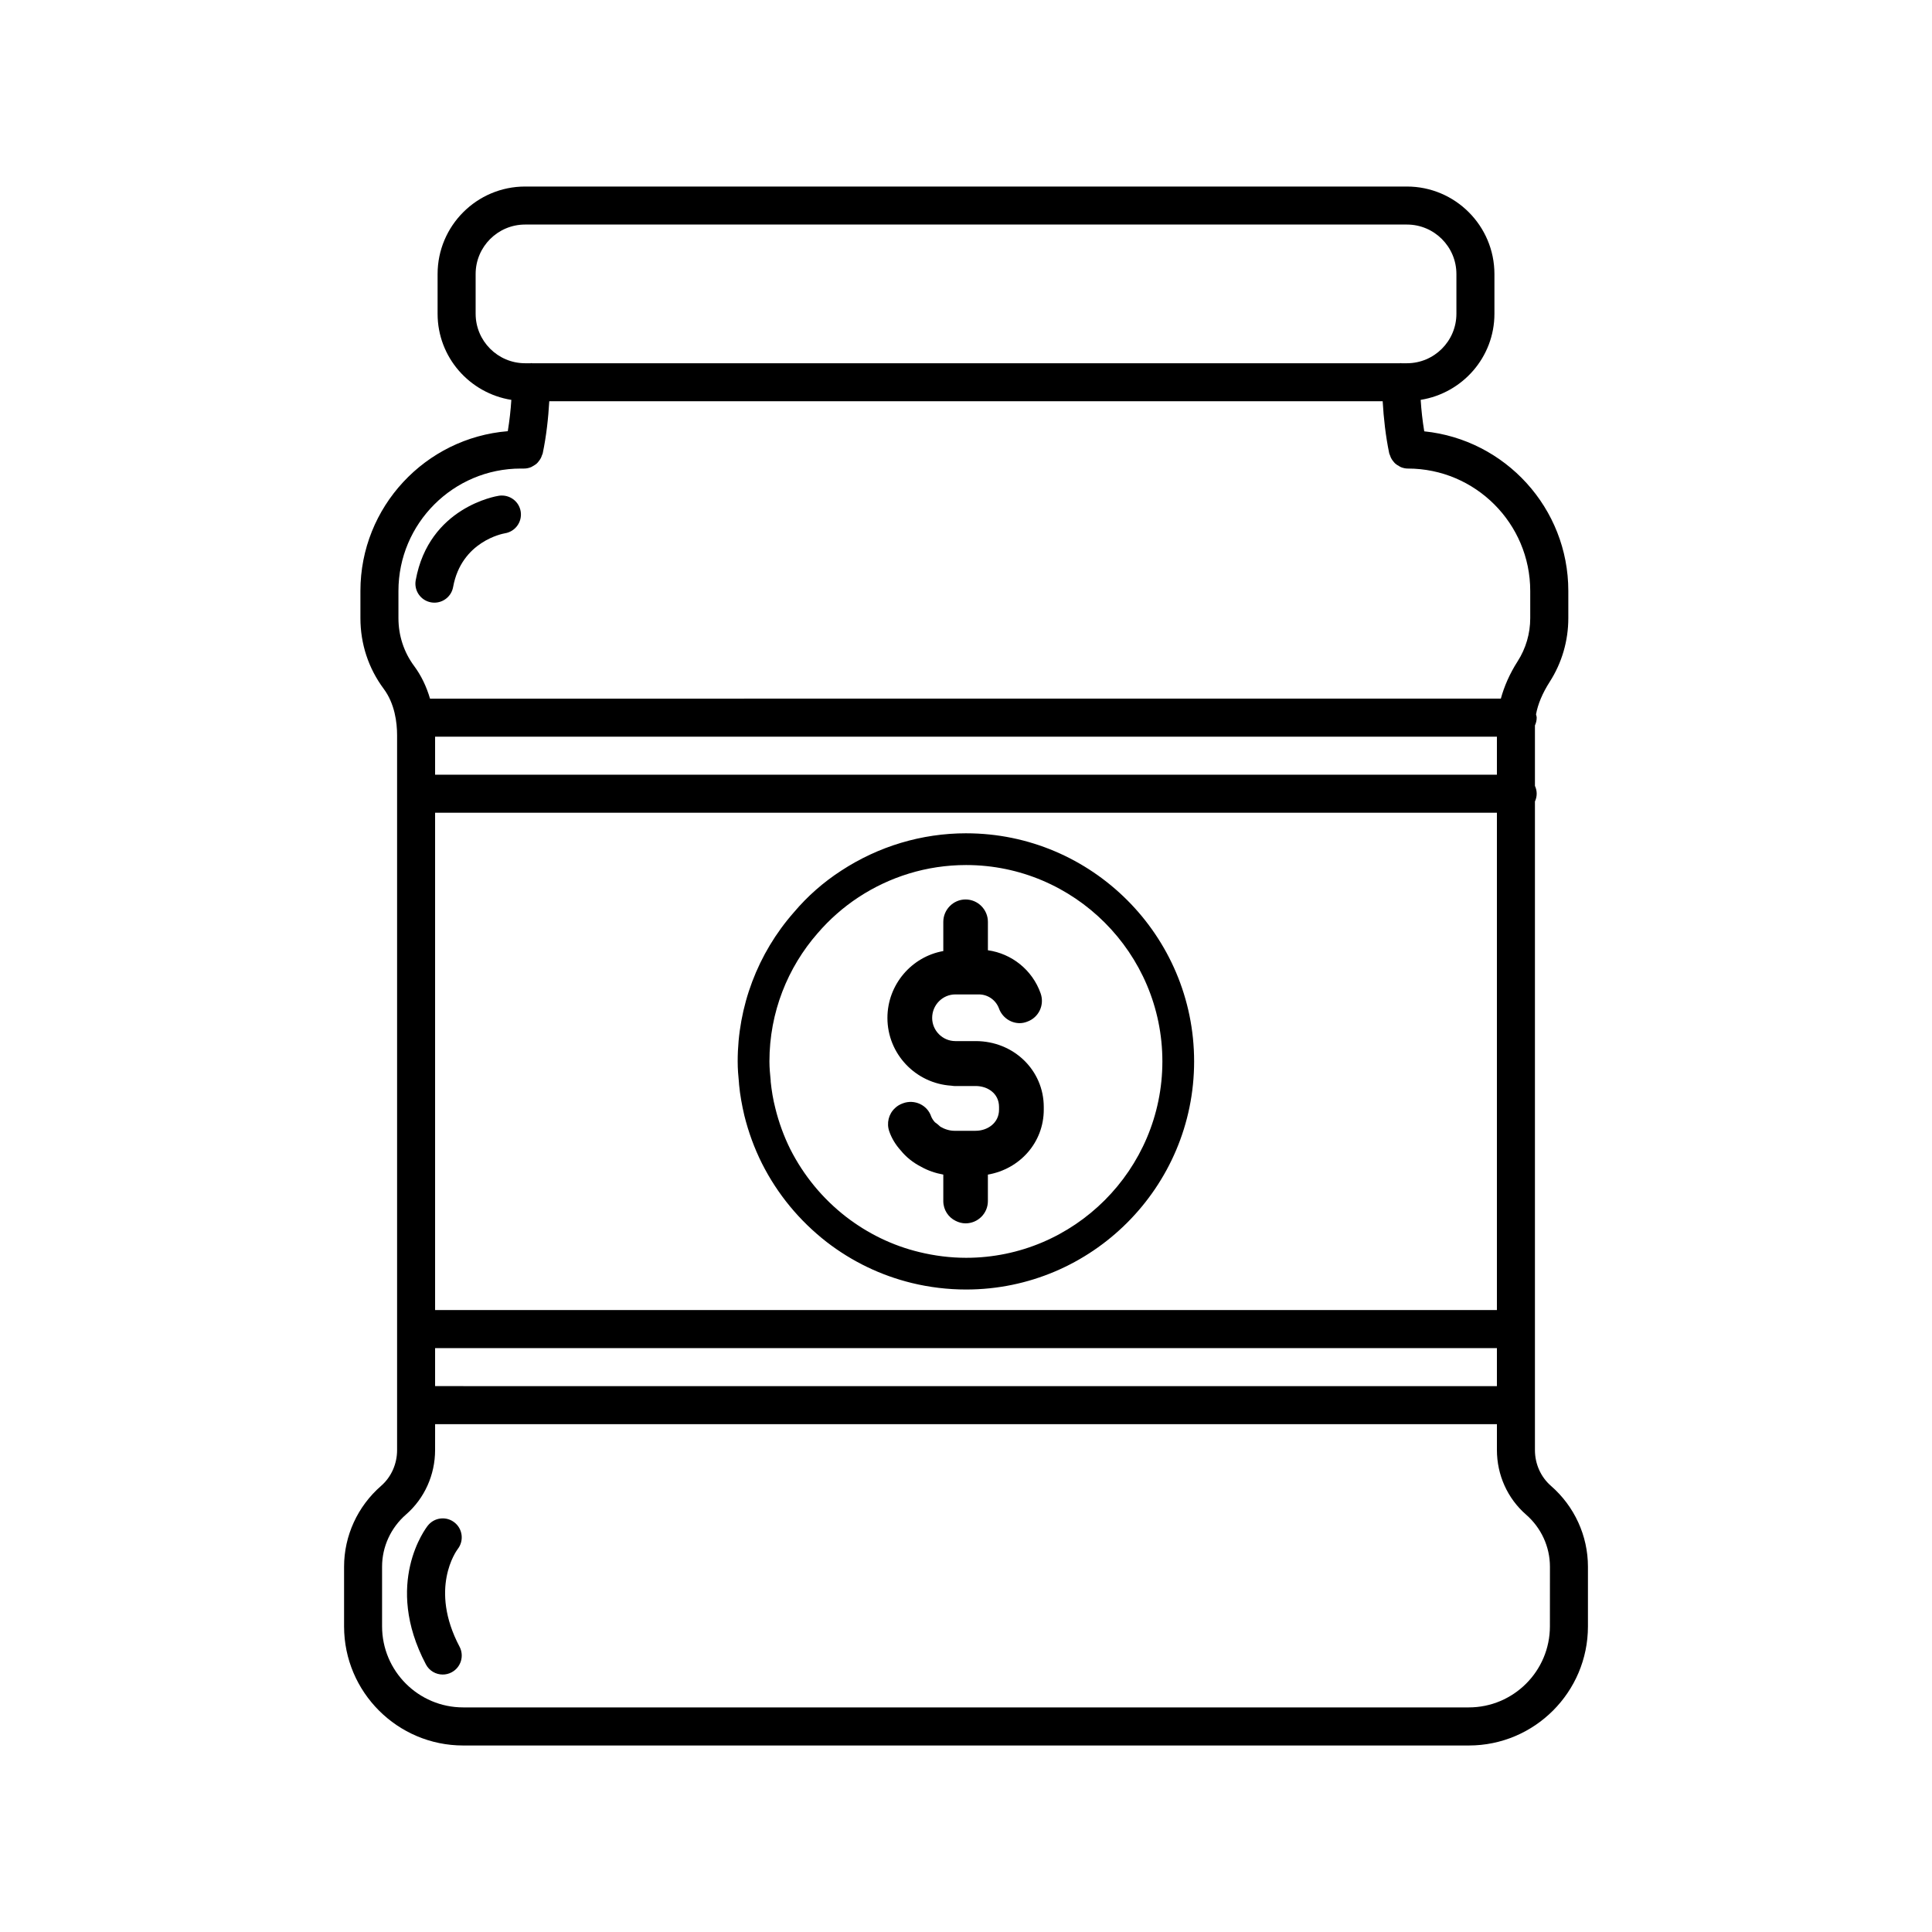 <?xml version="1.0" encoding="UTF-8"?>
<!-- Uploaded to: SVG Repo, www.svgrepo.com, Generator: SVG Repo Mixer Tools -->
<svg fill="#000000" width="800px" height="800px" version="1.1" viewBox="144 144 512 512" xmlns="http://www.w3.org/2000/svg">
 <g>
  <path d="m555.02 537.77c-2.699-2.352-4.246-5.809-4.246-9.492v-171.88c0.289-0.629 0.465-1.324 0.465-2.066 0-0.742-0.176-1.43-0.465-2.066v-16.004-0.016c0.289-0.629 0.465-1.32 0.465-2.062 0-0.312-0.121-0.578-0.176-0.875 0.504-2.75 1.699-5.594 3.637-8.629 3.219-5.027 4.922-10.867 4.922-16.879v-7.199c0-21.98-16.766-40.113-38.18-42.293-0.465-2.82-0.777-5.602-0.945-8.344 11.047-1.762 19.543-11.281 19.543-22.816v-10.531c-0.008-12.785-10.406-23.184-23.191-23.184h-233.69c-12.785 0-23.191 10.398-23.191 23.191v10.531c0 11.539 8.496 21.055 19.543 22.816-0.172 2.731-0.484 5.492-0.941 8.297-21.824 1.773-39.055 20.062-39.055 42.34v7.199c0 6.828 2.133 13.305 6.168 18.73 2.938 3.953 3.551 8.898 3.551 12.34v189.41c0 3.68-1.547 7.141-4.242 9.488-6.231 5.426-9.809 13.23-9.809 21.422v15.816c0 17.402 14.156 31.559 31.559 31.559h266.52c17.402 0 31.559-14.156 31.559-31.559v-15.816c0.004-8.199-3.574-16.004-9.801-21.426zm-14.324-198.54v10.078l-281.39-0.004v-10.078zm-281.39 20.152h281.39v131.8h-281.39zm0 141.88h281.39v10.078l-281.39-0.004zm10.742-274.11v-10.531c0-7.231 5.879-13.113 13.113-13.113h233.69c7.231 0 13.113 5.883 13.113 13.113v10.531c0 7.231-5.879 13.113-13.113 13.113h-1.449c-0.07 0-0.125-0.039-0.195-0.039s-0.125 0.035-0.195 0.039h-230.01c-0.07 0-0.125-0.039-0.195-0.039-0.07 0-0.125 0.035-0.195 0.039h-1.449c-7.234 0-13.113-5.883-13.113-13.113zm-20.457 73.453c0-17.887 14.551-32.434 32.434-32.434h0.867 0.004c0.641 0 1.25-0.141 1.824-0.367 0.203-0.082 0.363-0.207 0.551-0.309 0.348-0.191 0.68-0.395 0.977-0.66 0.18-0.16 0.324-0.348 0.473-0.535 0.23-0.281 0.438-0.57 0.609-0.902 0.121-0.23 0.207-0.473 0.289-0.727 0.059-0.18 0.168-0.328 0.207-0.516 0.973-4.68 1.473-9.281 1.738-13.816h220.86c0.266 4.535 0.766 9.133 1.738 13.816 0.039 0.188 0.145 0.332 0.207 0.516 0.082 0.25 0.172 0.492 0.289 0.727 0.172 0.332 0.371 0.625 0.609 0.902 0.156 0.191 0.297 0.371 0.473 0.535 0.297 0.266 0.629 0.469 0.977 0.66 0.188 0.102 0.348 0.227 0.551 0.309 0.574 0.227 1.184 0.367 1.824 0.367h0.004c17.887 0 32.434 14.555 32.434 32.434v7.199c0 4.086-1.152 8.039-3.336 11.445-2.117 3.309-3.551 6.613-4.453 9.895l-283.78 0.004c-0.934-3.195-2.324-6.106-4.188-8.621-2.734-3.672-4.18-8.082-4.18-12.723zm305.15 274.39c0 11.844-9.637 21.484-21.484 21.484h-266.52c-11.844 0-21.484-9.637-21.484-21.484v-15.816c0-5.273 2.312-10.309 6.348-13.82 4.898-4.266 7.703-10.496 7.703-17.09l0.004-6.856h281.39v6.867c0 6.594 2.805 12.82 7.707 17.094 4.031 3.508 6.344 8.539 6.344 13.816z"/>
  <path d="m258.22 303.63c0.309 0.055 0.609 0.082 0.906 0.082 2.387 0 4.516-1.707 4.953-4.137 2.207-12.137 13.215-14.16 13.73-14.246 2.731-0.438 4.606-2.996 4.188-5.738-0.418-2.746-2.988-4.609-5.742-4.219-0.754 0.109-18.574 3.047-22.086 22.398-0.5 2.742 1.312 5.363 4.051 5.859z"/>
  <path d="m265.3 554.52c1.699-2.18 1.324-5.324-0.84-7.039-2.176-1.734-5.344-1.367-7.078 0.816-0.488 0.613-11.84 15.332-0.508 36.789 0.902 1.715 2.648 2.684 4.457 2.684 0.789 0 1.598-0.188 2.348-0.586 2.465-1.301 3.402-4.344 2.102-6.805-8.117-15.379-0.852-25.359-0.48-25.859z"/>
  <path d="m402.56 419.9h-5.387c-3.367 0-6.141-2.777-6.141-6.141 0-3.449 2.777-6.227 6.141-6.227h6.227c2.398 0 4.457 1.473 5.301 3.617 0.84 2.438 3.113 3.996 5.512 3.996 0.629 0 1.344-0.125 1.98-0.383 3.113-1.094 4.672-4.457 3.578-7.531-2.188-6.188-7.656-10.516-13.965-11.402v-7.531c0-3.238-2.648-5.93-5.93-5.93-3.238 0-5.891 2.691-5.891 5.93v7.742c-8.375 1.473-14.809 8.879-14.809 17.715 0 9.551 7.488 17.375 16.953 17.965 0.25 0.039 0.551 0.086 0.801 0.086h5.637c3.074 0 6.188 1.891 6.188 5.551v0.715c0 3.578-3.113 5.598-6.188 5.598h-5.68c-1.219 0-2.562-0.418-3.703-1.094 0 0 0-0.047-0.039-0.047-0.418-0.418-0.883-0.754-1.344-1.094-0.039-0.047-0.086-0.086-0.086-0.086-0.418-0.465-0.715-0.926-0.926-1.43-1.008-3.074-4.418-4.672-7.488-3.535-0.84 0.293-1.598 0.754-2.144 1.305-1.641 1.516-2.273 3.953-1.473 6.188 0.629 1.809 1.684 3.531 3.027 5.008 1.43 1.77 3.281 3.238 5.344 4.293 1.848 1.055 3.871 1.723 5.93 2.102v7.027c0 2.312 1.344 4.293 3.238 5.219 0.801 0.418 1.723 0.676 2.648 0.676 3.281 0 5.93-2.648 5.93-5.891v-7.027c8.5-1.473 14.809-8.539 14.809-17.211v-0.715c-0.004-9.719-7.953-17.457-18.051-17.457z"/>
  <path d="m400.04 364.83c-11.777 0-23.227 3.449-33.07 9.883-4.758 3.074-9.004 6.816-12.582 11.062-9.594 10.898-14.895 24.949-14.895 39.504 0 2.062 0.168 3.953 0.336 5.594l0.039 0.59c0.25 2.695 0.754 5.426 1.391 8.16 1.094 4.414 2.648 8.664 4.672 12.707 4.121 8.16 9.93 15.191 17.164 20.828 6.731 5.176 14.305 8.836 22.551 10.852 4.672 1.137 9.508 1.723 14.391 1.723 33.32 0 60.418-27.137 60.418-60.457-0.004-33.312-27.098-60.445-60.414-60.445zm0 112.5c-4.246 0-8.414-0.543-12.414-1.516-7.152-1.723-13.715-4.961-19.398-9.34-6.188-4.797-11.234-10.898-14.812-17.965-1.684-3.406-3.027-7.062-3.953-10.852-0.59-2.273-0.969-4.629-1.219-6.988v-0.25c-0.168-1.727-0.336-3.367-0.336-5.133 0-13.004 4.836-24.91 12.793-33.996 3.113-3.617 6.769-6.856 10.812-9.508 8.203-5.387 18.008-8.539 28.527-8.539 28.613 0 52.004 23.348 52.004 52.043-0.008 28.691-23.398 52.043-52.004 52.043z"/>
 </g>
</svg>